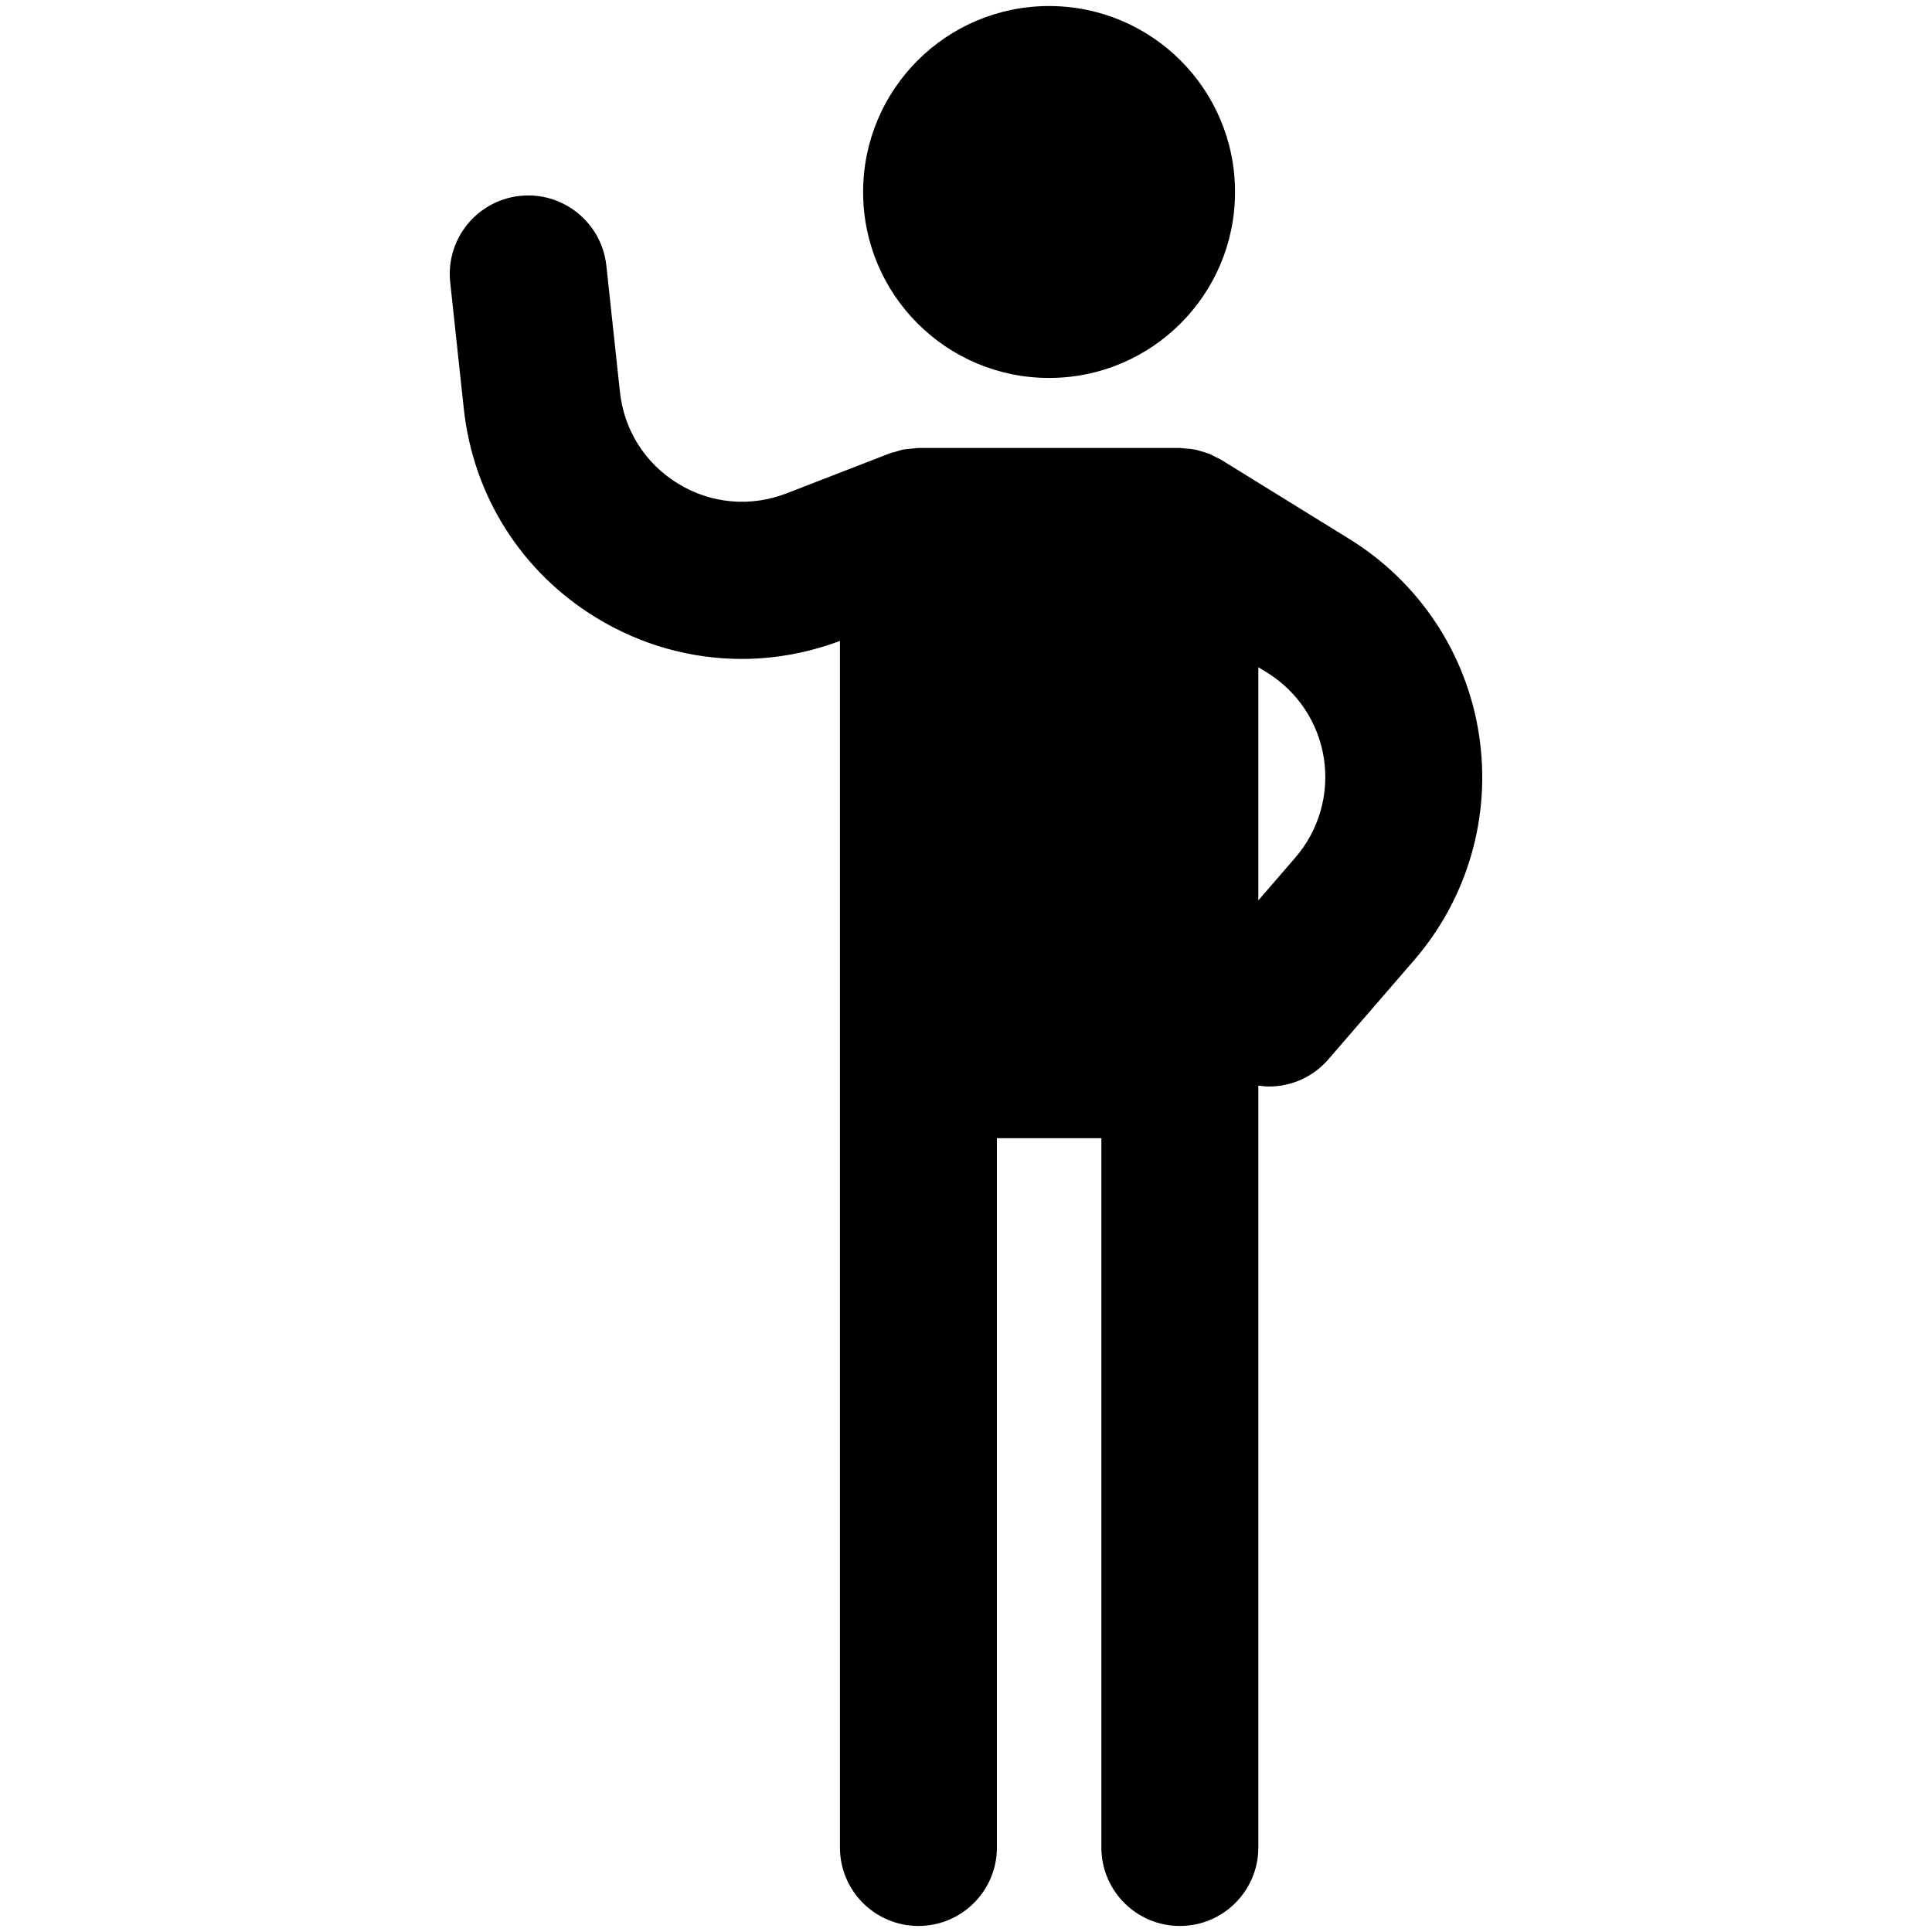 <?xml version="1.0" encoding="utf-8"?>
<!-- Generator: Adobe Illustrator 18.1.1, SVG Export Plug-In . SVG Version: 6.00 Build 0)  -->
<svg version="1.1" id="Layer_1" xmlns="http://www.w3.org/2000/svg" xmlns:xlink="http://www.w3.org/1999/xlink" x="0px" y="0px"
	 viewBox="0 0 32 32" enable-background="new 0 0 32 32" xml:space="preserve">
<path d="M24.497,12.17c-0.206-1.345-0.988-2.526-2.145-3.241l-2.128-1.315C20.2,7.598,20.174,7.59,20.149,7.577
	c-0.044-0.023-0.087-0.047-0.133-0.065c-0.04-0.016-0.081-0.026-0.121-0.038c-0.04-0.011-0.079-0.024-0.121-0.031
	c-0.05-0.009-0.099-0.012-0.149-0.015c-0.028-0.002-0.054-0.008-0.083-0.008h-4.33c-0.03,0-0.059,0.007-0.089,0.009
	c-0.05,0.003-0.1,0.006-0.15,0.015c-0.05,0.009-0.096,0.025-0.144,0.04C14.8,7.492,14.77,7.496,14.742,7.507l-1.715,0.665
	c-0.596,0.23-1.25,0.172-1.794-0.16c-0.545-0.332-0.897-0.886-0.965-1.521l-0.225-2.093C9.965,3.684,9.321,3.167,8.61,3.245
	c-0.714,0.077-1.23,0.718-1.153,1.432l0.225,2.093c0.156,1.445,0.957,2.708,2.198,3.464c0.74,0.451,1.569,0.68,2.405,0.68
	c0.547,0,1.096-0.1,1.627-0.298v6.171v2.067V30.6c0,0.718,0.582,1.3,1.3,1.3c0.718,0,1.3-0.582,1.3-1.3V18.852h1.73V30.6
	c0,0.718,0.582,1.3,1.3,1.3c0.718,0,1.3-0.582,1.3-1.3V18.852v-0.871c0.058,0.008,0.117,0.015,0.176,0.015
	c0.364,0,0.727-0.152,0.984-0.45l1.42-1.642C24.311,14.876,24.703,13.515,24.497,12.17z M21.455,14.204l-0.613,0.709v-3.862
	l0.144,0.089c0.508,0.314,0.852,0.833,0.942,1.423C22.018,13.154,21.845,13.752,21.455,14.204zM17.376,0.1c-1.701,0-3.08,1.379-3.08,3.08s1.379,3.08,3.08,3.08c1.701,0,3.08-1.379,3.08-3.08S19.078,0.1,17.376,0.1z"/>
</svg>

